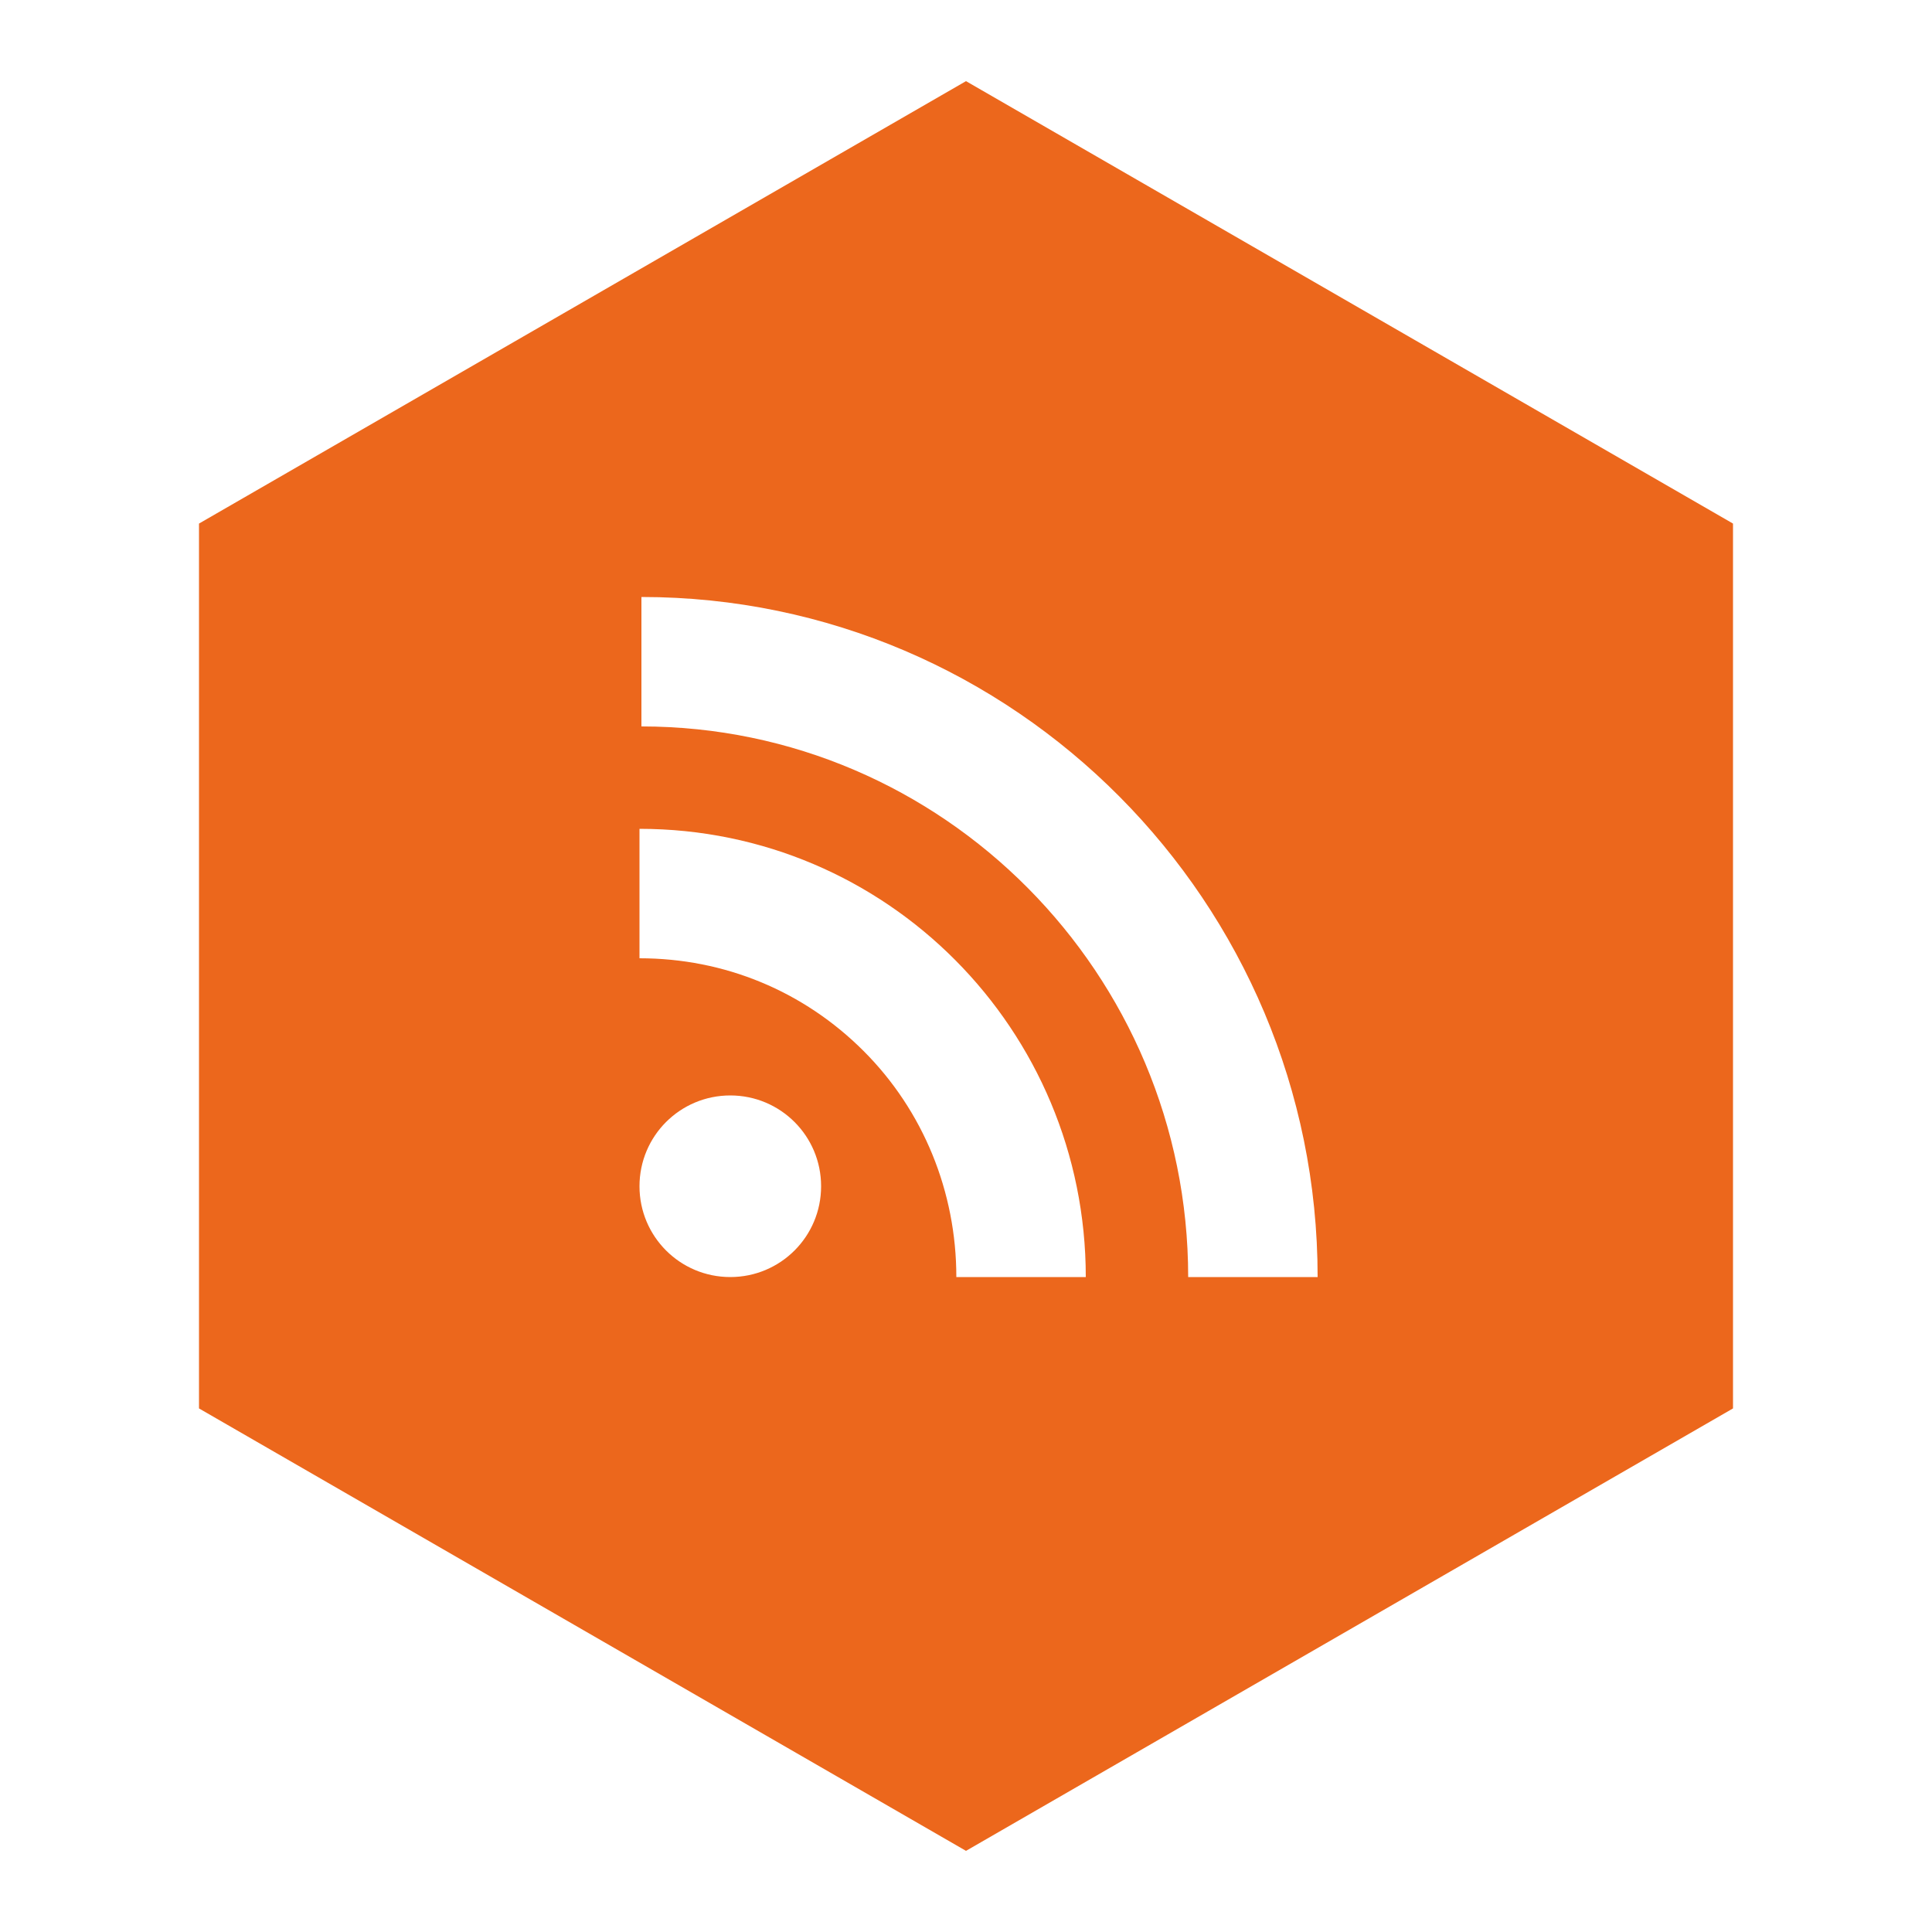 <?xml version="1.0" encoding="utf-8"?>
<!-- Generator: Adobe Illustrator 17.0.0, SVG Export Plug-In . SVG Version: 6.00 Build 0)  -->
<!DOCTYPE svg PUBLIC "-//W3C//DTD SVG 1.1//EN" "http://www.w3.org/Graphics/SVG/1.1/DTD/svg11.dtd">
<svg version="1.1" id="Calque_1" xmlns="http://www.w3.org/2000/svg" xmlns:xlink="http://www.w3.org/1999/xlink" x="0px" y="0px"
	 width="1px" height="1px" viewBox="0 0 1 1" enable-background="new 0 0 1 1" xml:space="preserve">
<path fill="#EC671C" d="M0.5,0.042L0.103,0.271v0.458L0.5,0.958l0.397-0.229V0.271L0.5,0.042z M0.378,0.661
	c-0.026,0-0.047-0.021-0.047-0.047c0-0.026,0.021-0.047,0.047-0.047c0.026,0,0.047,0.021,0.047,0.047
	C0.425,0.64,0.404,0.661,0.378,0.661 M0.495,0.661c0-0.044-0.017-0.086-0.048-0.117C0.416,0.513,0.375,0.496,0.331,0.496V0.429
	c0.128,0,0.231,0.104,0.231,0.232H0.495z M0.615,0.661c0-0.157-0.127-0.285-0.283-0.285V0.309c0.193,0,0.35,0.158,0.35,0.352H0.615z
	"/>
</svg>
